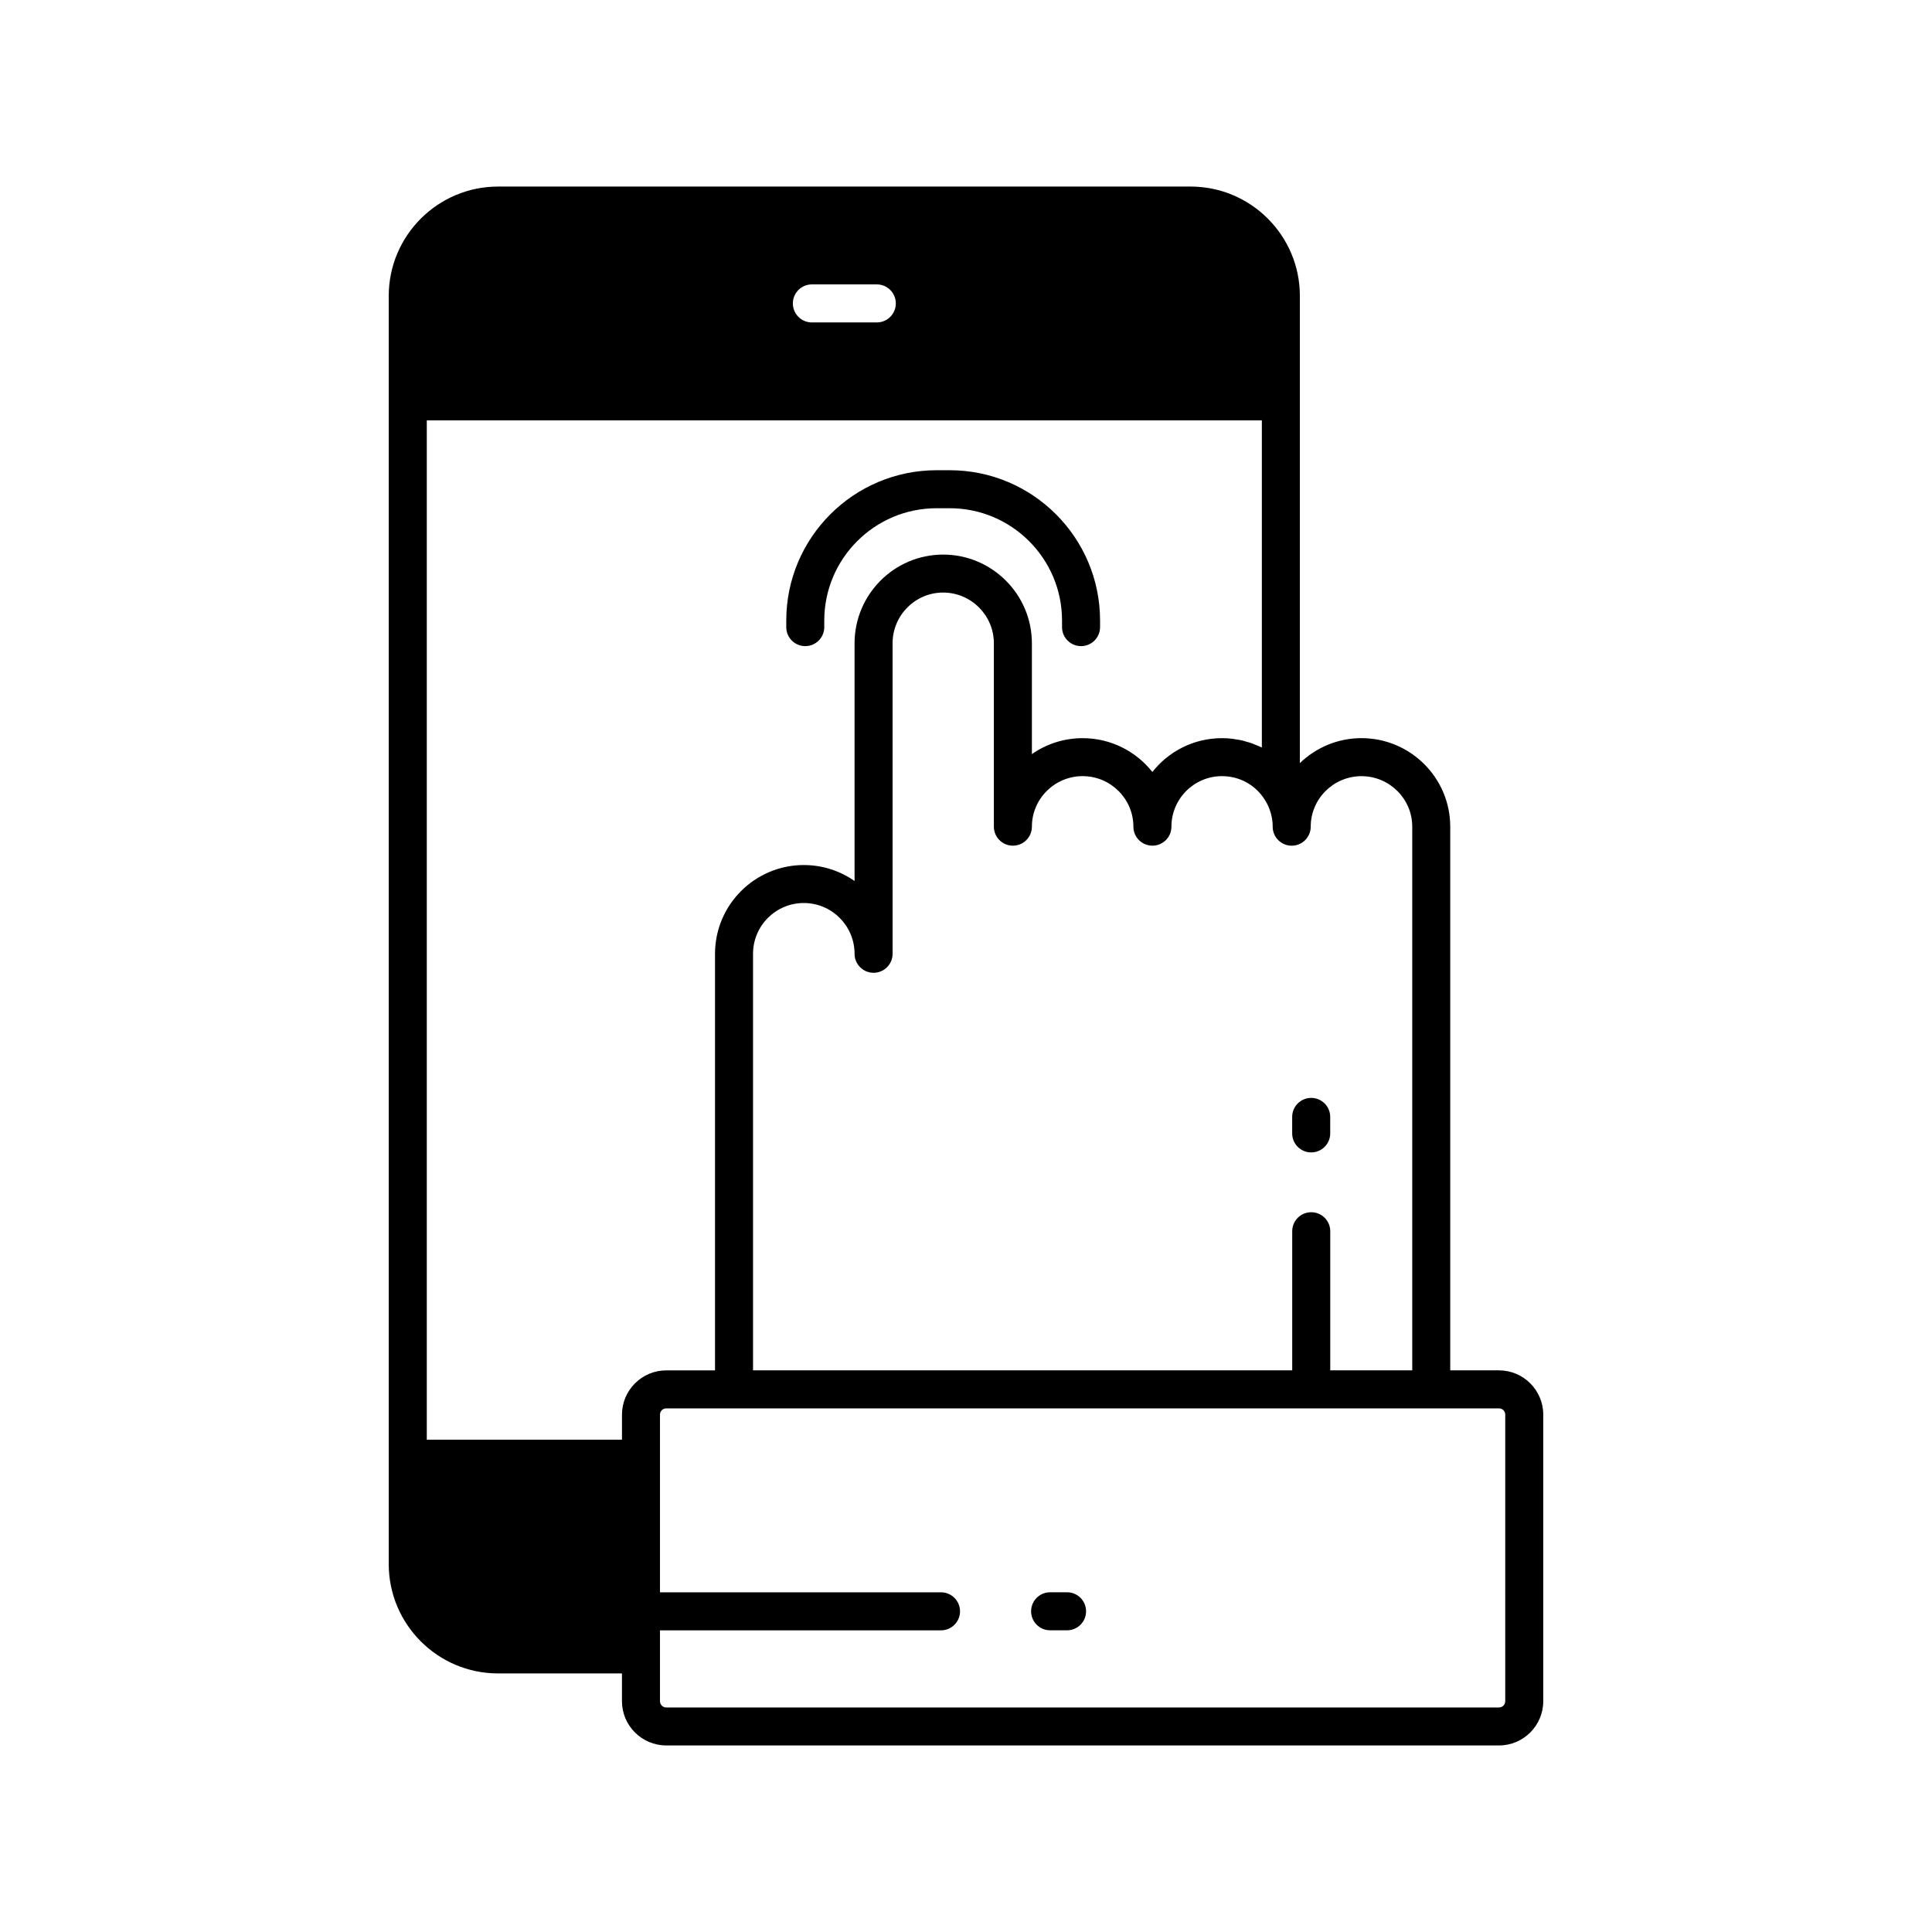 <?xml version="1.0" encoding="UTF-8"?>
<!-- Uploaded to: ICON Repo, www.svgrepo.com, Generator: ICON Repo Mixer Tools -->
<svg fill="#000000" width="800px" height="800px" version="1.1" viewBox="144 144 512 512" xmlns="http://www.w3.org/2000/svg">
 <g>
  <path d="m357.4 315.23c2.785 0 5.039-2.254 5.039-5.039v-1.746c0-16.41 13.352-29.758 29.762-29.758h3.488c16.41 0 29.762 13.348 29.762 29.758v1.746c0 2.785 2.254 5.039 5.039 5.039 2.785 0 5.039-2.254 5.039-5.039v-1.746c0-21.965-17.871-39.832-39.836-39.832h-3.488c-21.969 0-39.836 17.871-39.836 39.832v1.746c-0.008 2.785 2.246 5.039 5.031 5.039z"/>
  <path d="m491.48 449.4c2.785 0 5.039-2.254 5.039-5.039v-4.367c0-2.785-2.254-5.039-5.039-5.039-2.785 0-5.039 2.254-5.039 5.039v4.367c0 2.789 2.254 5.039 5.039 5.039z"/>
  <path d="m541.24 507.15h-12.91v-144.07c0-12.941-10.555-23.465-23.527-23.465-6.344 0-12.09 2.535-16.324 6.617v-123.82c0-15.977-12.992-28.973-28.969-28.973l-183.52 0.004c-15.977 0-28.969 13-28.969 28.973v336.09c0 15.977 12.992 28.969 28.969 28.969h32.836v7.352c0 6.477 5.269 11.738 11.746 11.738h220.67c6.477 0 11.738-5.266 11.738-11.738v-75.93c0-6.477-5.266-11.738-11.738-11.738zm-59.965-144.07c0 2.785 2.254 5.039 5.039 5.039s5.039-2.254 5.039-5.039c0-7.379 6.031-13.387 13.453-13.387 7.418 0 13.453 6.008 13.453 13.387v144.07h-21.73v-36.859c0-2.785-2.254-5.039-5.039-5.039-2.785 0-5.039 2.254-5.039 5.039v36.859h-142.89v-110.39c0-7.418 6.031-13.453 13.453-13.453 7.418 0 13.453 6.031 13.453 13.453 0 2.785 2.254 5.039 5.039 5.039s5.039-2.254 5.039-5.039l-0.004-82.273c0-7.418 6.008-13.453 13.391-13.453 7.418 0 13.453 6.031 13.453 13.453v48.586c0 2.785 2.254 5.039 5.039 5.039 2.785 0 5.039-2.254 5.039-5.039 0-7.379 6.031-13.387 13.445-13.387 7.418 0 13.453 6.008 13.453 13.387 0 2.785 2.254 5.039 5.039 5.039 2.785 0 5.039-2.254 5.039-5.039 0-7.379 6.008-13.387 13.391-13.387 4.676 0 8.91 2.332 11.371 6.293 1.34 2.094 2.078 4.613 2.078 7.094zm-122.12-143.71h17.207c2.785 0 5.039 2.254 5.039 5.039s-2.254 5.039-5.039 5.039h-17.207c-2.785 0-5.039-2.254-5.039-5.039s2.254-5.039 5.039-5.039zm-50.324 299.53v6.629h-51.727v-270.13h221.3v86.699c-0.039-0.02-0.082-0.031-0.121-0.051-0.461-0.227-0.941-0.41-1.418-0.605-0.344-0.141-0.676-0.305-1.027-0.43-0.539-0.191-1.094-0.336-1.645-0.492-0.312-0.086-0.613-0.195-0.93-0.27-0.605-0.141-1.227-0.23-1.844-0.324-0.281-0.043-0.555-0.109-0.836-0.145-0.906-0.105-1.828-0.16-2.758-0.16-7.469 0-14.137 3.508-18.434 8.961-4.316-5.453-10.996-8.961-18.484-8.961-4.992 0-9.633 1.559-13.445 4.223v-29.344c0-12.973-10.555-23.527-23.527-23.527-12.941 0-23.469 10.555-23.469 23.527v62.98c-3.812-2.672-8.453-4.234-13.453-4.234-12.973 0-23.527 10.555-23.527 23.527v110.39h-12.91c-6.477 0-11.746 5.262-11.746 11.738zm234.07 75.93c0 0.938-0.727 1.664-1.66 1.664h-220.67c-0.934 0-1.668-0.727-1.668-1.664v-18.773h74.473c2.785 0 5.039-2.254 5.039-5.039 0-2.785-2.254-5.039-5.039-5.039h-74.473v-47.078c0-0.934 0.734-1.664 1.668-1.664h220.67c0.934 0 1.664 0.727 1.664 1.664z"/>
  <path d="m426.78 565.97h-4.488c-2.785 0-5.039 2.254-5.039 5.039 0 2.785 2.254 5.039 5.039 5.039h4.488c2.785 0 5.039-2.254 5.039-5.039 0-2.785-2.254-5.039-5.039-5.039z"/>
 </g>
</svg>